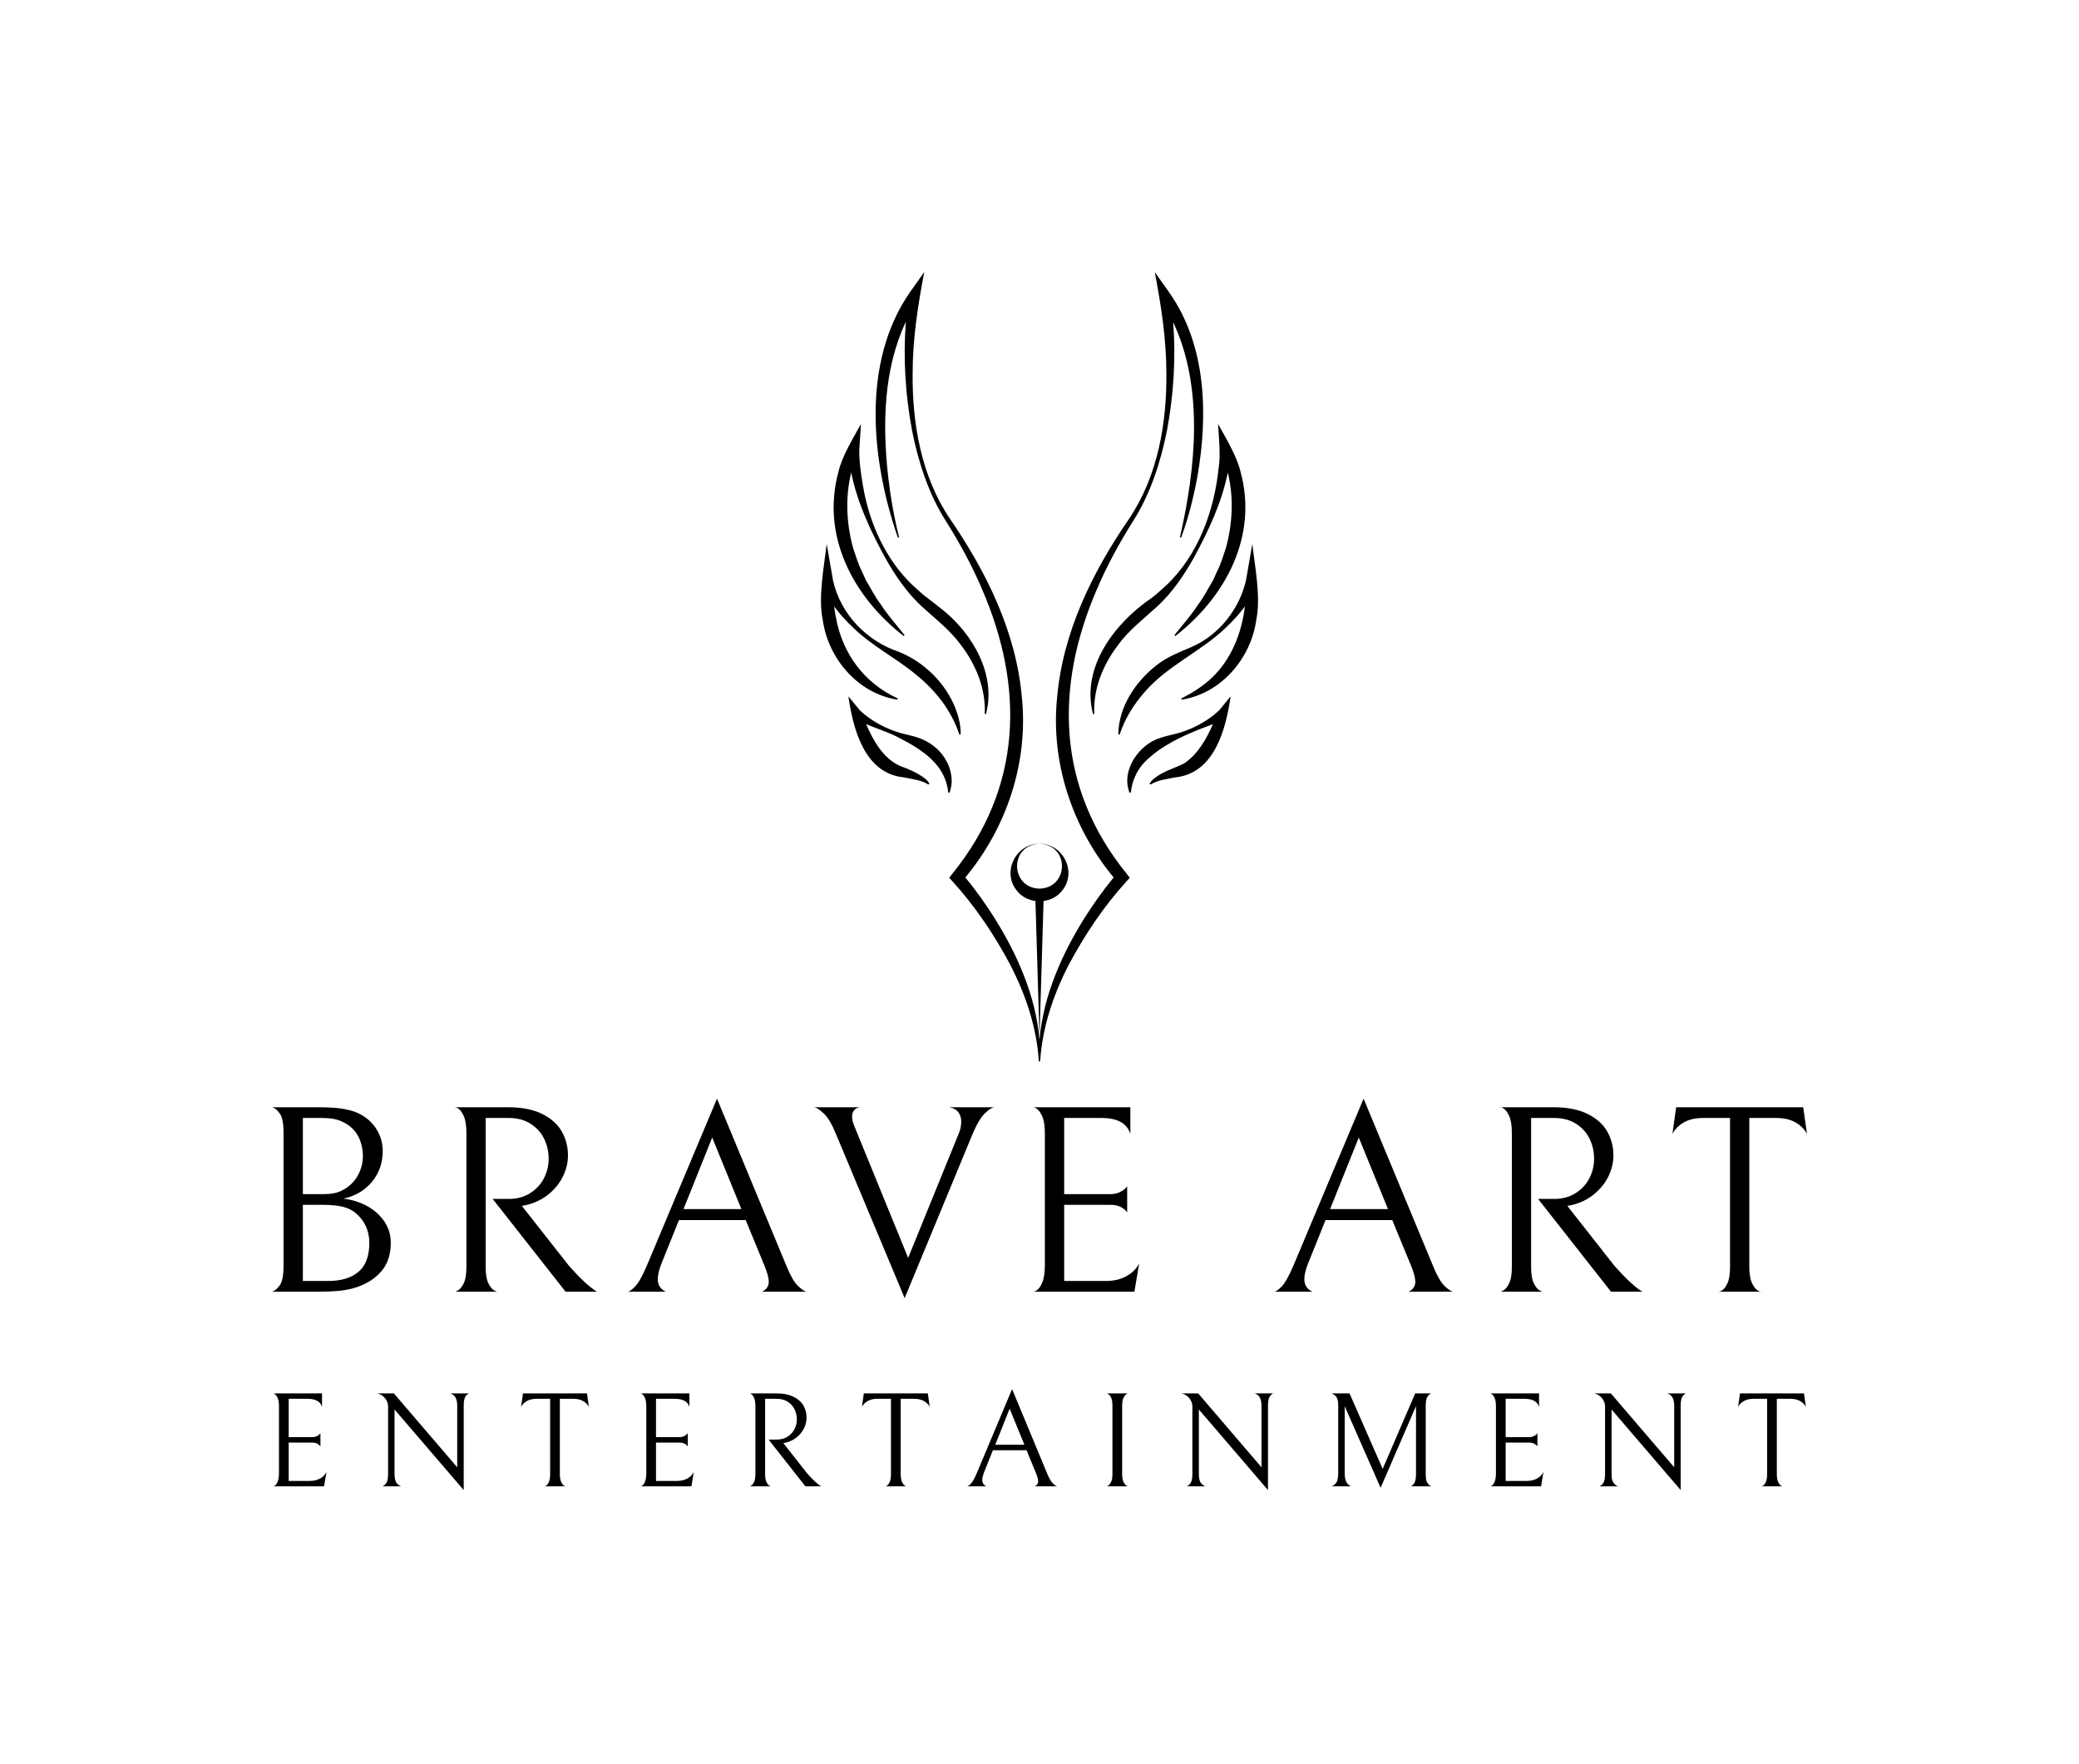 <svg width="535" height="454" viewBox="0 0 535 454" fill="none" xmlns="http://www.w3.org/2000/svg">
<g clip-path="url(#clip0_2011_24)">
<g clip-path="url(#clip1_2011_24)">
<path d="M282.301 151.56C284.867 145.511 288.043 139.73 291.555 134.127C296.069 127.078 298.661 118.933 300.3 110.792C302.015 101.599 302.618 92.215 301.899 82.891C309.83 99.758 307.702 120.563 303.632 138.251L303.942 138.354C305.818 133.29 307.132 128.039 308.116 122.73C310.908 106.82 310.512 88.899 300.871 75.238L297.156 70C298.776 78.422 300.139 87.183 300.145 95.844C300.299 108.87 297.941 122.517 290.555 133.478C281.118 147.197 273.437 162.787 272.019 179.632C270.361 196.236 275.967 213.006 286.582 225.779C283.997 228.916 281.69 232.153 279.514 235.527C273.377 245.158 268.474 256.111 267.5 267.564C266.526 256.112 261.625 245.158 255.486 235.527C253.31 232.153 251.003 228.916 248.418 225.779C259.034 213.009 264.638 196.235 262.981 179.632C261.564 162.788 253.882 147.197 244.445 133.478C237.059 122.518 234.701 108.869 234.855 95.844C234.862 87.175 236.226 78.444 237.844 70C237.844 70 234.131 75.238 234.129 75.238C221.612 93.323 224.201 118.556 231.059 138.354L231.37 138.251C230.073 133.057 229.14 127.779 228.541 122.484C227.075 109.236 227.347 94.966 233.109 82.813C232.38 92.162 232.982 101.572 234.702 110.792C236.339 118.925 238.934 127.081 243.446 134.127C246.959 139.729 250.134 145.511 252.7 151.56C263.712 176.964 262.987 202.695 245.12 224.759L244.261 225.853L245.176 226.853C250.961 233.219 255.899 240.586 259.952 248.207C263.959 255.96 266.78 264.343 267.337 273.114H267.665C268.221 264.344 271.043 255.959 275.049 248.207C279.102 240.585 284.04 233.219 289.825 226.853L290.74 225.853L289.882 224.759C272.023 202.722 271.286 176.951 282.301 151.56Z" fill="black"/>
<path d="M313.627 120.199C312.487 131.431 308.346 142.911 299.983 150.739C298.963 151.622 297.419 153.107 296.326 153.87C286.841 160.347 278.122 171.687 281.28 183.758L281.598 183.683C281.289 177.218 283.868 171.01 287.717 165.97C290.569 162.033 294.479 159.108 298.03 155.836C301.676 152.403 304.625 148.092 307.065 143.778C310.89 136.821 314.376 129.434 315.956 121.608C317.534 127.934 317.177 134.808 315.462 141.035C314.762 143.053 314.179 145.127 313.182 147.051C312.956 147.53 312.413 148.814 312.187 149.272C310.923 151.372 309.827 153.584 308.334 155.537C306.581 158.259 304.25 160.886 302.233 163.417L302.457 163.655C315.435 153.57 323.782 137.899 319.219 121.327C318.294 117.428 315.453 112.67 313.451 109.109C313.633 112.212 314.143 117.062 313.627 120.199Z" fill="black"/>
<path d="M322.259 139.985L320.644 149.302C318.949 156.695 313.75 163.33 306.756 166.42C303.629 167.756 300.337 169.011 297.61 171.173C292.182 175.422 287.826 181.926 287.791 188.993L288.118 189.023C289.509 184.774 291.885 181.061 294.732 177.868C300.638 171.146 309.159 167.599 315.563 161.402C317.29 159.745 318.956 157.973 320.359 156.021C319.526 162.942 316.84 169.739 311.717 174.531C309.49 176.607 306.842 178.286 303.978 179.721C303.978 179.721 304.08 180.033 304.08 180.032C314.238 178.456 321.933 169.429 323.296 159.429C324.486 153.718 322.943 145.777 322.259 139.985Z" fill="black"/>
<path d="M303.071 188.681C301.829 188.998 300.099 189.362 298.893 189.763C293.236 191.34 288.357 198.147 290.679 203.983L291 203.916C291.297 201.127 292.371 198.695 293.955 196.763C297.429 192.852 302.546 190.17 307.401 188.169C308.954 187.484 310.569 186.964 312.138 186.33C310.419 190.233 308.203 194.093 304.727 196.435C302.178 197.721 299.312 198.431 297.045 200.277C296.583 200.697 296.072 201.023 295.835 201.79C295.835 201.79 296.159 201.839 296.159 201.838C297.94 200.678 300.383 200.48 302.458 200.02C312.545 199.004 315.474 187.56 316.689 179.169L313.72 182.794C310.765 185.574 306.976 187.563 303.071 188.681Z" fill="black"/>
<path d="M232.546 163.655L232.77 163.417C230.749 160.882 228.426 158.258 226.668 155.539C225.176 153.585 224.08 151.373 222.816 149.274C222.59 148.808 222.057 147.532 221.82 147.052C220.823 145.13 220.242 143.054 219.541 141.036C217.826 134.81 217.469 127.936 219.047 121.61C220.626 129.437 224.113 136.822 227.938 143.779C230.378 148.093 233.325 152.403 236.973 155.837C240.524 159.109 244.434 162.033 247.286 165.971C251.134 171.011 253.714 177.22 253.405 183.684L253.723 183.759C256.427 173.616 250.32 163.124 242.558 156.899C240.965 155.626 239.347 154.368 237.718 153.147C237.166 152.647 235.589 151.246 235.019 150.739C227.903 144.047 223.688 134.574 222.07 124.997C221.552 121.954 221.041 118.554 221.14 115.556L221.552 109.109C219.589 112.644 216.672 117.436 215.784 121.327C211.221 137.894 219.566 153.57 232.546 163.655Z" fill="black"/>
<path d="M230.925 180.032L231.026 179.72C222.314 175.707 216.776 168.148 215.1 158.812C214.912 157.898 214.768 156.962 214.647 156.022C216.05 157.973 217.715 159.745 219.441 161.402C224.265 166.148 230.424 169.213 235.581 173.474C240.669 177.552 244.773 182.678 246.886 189.023L247.213 188.993C247.269 186.663 246.691 184.376 245.851 182.203C243.256 175.69 237.82 170.358 231.344 167.73C222.975 164.954 216.258 157.958 214.359 149.303L212.744 139.986C212.051 145.737 210.515 153.745 211.709 159.429C213.072 169.429 220.766 178.454 230.925 180.032Z" fill="black"/>
<path d="M243.21 195.231C241.144 191.855 237.669 189.923 233.981 189.18L231.932 188.68C228.027 187.562 224.239 185.574 221.283 182.792L218.314 179.167C219.53 187.561 222.455 199 232.545 200.018C234.621 200.476 237.06 200.675 238.843 201.836L239.168 201.786C238.931 201.019 238.42 200.694 237.958 200.274C236.048 198.805 233.81 197.886 231.578 197.066C227.264 195.104 224.778 190.674 222.87 186.323C225.72 187.537 228.714 188.406 231.462 189.897C237.283 192.889 243.364 196.765 244.001 203.914L244.322 203.981C245.435 201.204 244.869 197.851 243.21 195.231Z" fill="black"/>
<path d="M261.841 229.371C262.997 230.784 264.683 231.597 266.455 231.827L267.501 266.866L268.548 231.826C270.318 231.593 272.003 230.779 273.156 229.365C277.362 224.604 273.636 217.015 267.501 217.123C275.295 217.39 275.119 228.45 267.501 228.66C259.901 228.438 259.71 217.394 267.501 217.123C261.363 217.013 257.626 224.606 261.841 229.371Z" fill="black"/>
</g>
<g clip-path="url(#clip2_2011_24)">
<path d="M83.39 382.446H70.29C70.29 382.513 70.43 382.459 70.71 382.286C70.99 382.113 71.24 381.766 71.46 381.246C71.68 380.726 71.79 379.966 71.79 378.966V361.906C71.79 360.959 71.68 360.236 71.46 359.736C71.24 359.236 70.99 358.893 70.71 358.706C70.43 358.526 70.29 358.469 70.29 358.536H82.87V362.006C82.457 360.619 81.207 359.926 79.12 359.926H74.29V369.796H80.27C80.73 369.796 81.123 369.719 81.45 369.566C81.777 369.419 82.02 369.263 82.18 369.096C82.34 368.936 82.433 368.833 82.46 368.786V372.156C82.433 372.109 82.34 372.006 82.18 371.846C82.02 371.686 81.783 371.536 81.47 371.396C81.157 371.256 80.767 371.186 80.3 371.186H74.29V381.056H79.71C80.757 381.056 81.653 380.843 82.4 380.416C83.153 379.983 83.693 379.429 84.02 378.756L83.39 382.446ZM115.85 358.536H120.75C120.43 358.603 120.113 358.863 119.8 359.316C119.487 359.769 119.33 360.563 119.33 361.696V383.416L101.53 362.676V379.316C101.53 380.429 101.73 381.213 102.13 381.666C102.523 382.113 102.903 382.373 103.27 382.446H98.37C98.697 382.373 99.027 382.113 99.36 381.666C99.7 381.213 99.87 380.419 99.87 379.286V361.906C99.87 361.119 99.603 360.403 99.07 359.756C98.537 359.103 97.863 358.696 97.05 358.536H101.36L117.66 377.546V361.696C117.66 359.916 117.057 358.863 115.85 358.536ZM138.09 359.926C137.07 359.926 136.227 360.123 135.56 360.516C134.887 360.909 134.4 361.406 134.1 362.006L134.58 358.536H151.05L151.54 362.006C151.24 361.406 150.753 360.909 150.08 360.516C149.407 360.123 148.56 359.926 147.54 359.926H144.07V379.216C144.07 380.143 144.187 380.849 144.42 381.336C144.647 381.823 144.9 382.146 145.18 382.306C145.46 382.466 145.6 382.513 145.6 382.446H140.07C140.07 382.513 140.21 382.466 140.49 382.306C140.77 382.146 141.02 381.826 141.24 381.346C141.46 380.873 141.57 380.163 141.57 379.216V359.926H138.09ZM177.92 382.446H164.82C164.82 382.513 164.957 382.459 165.23 382.286C165.51 382.113 165.76 381.766 165.98 381.246C166.2 380.726 166.31 379.966 166.31 378.966V361.906C166.31 360.959 166.2 360.236 165.98 359.736C165.76 359.236 165.51 358.893 165.23 358.706C164.957 358.526 164.82 358.469 164.82 358.536H177.4V362.006C176.98 360.619 175.727 359.926 173.64 359.926H168.81V369.796H174.79C175.25 369.796 175.643 369.719 175.97 369.566C176.297 369.419 176.54 369.263 176.7 369.096C176.86 368.936 176.953 368.833 176.98 368.786V372.156C176.953 372.109 176.86 372.006 176.7 371.846C176.54 371.686 176.303 371.536 175.99 371.396C175.677 371.256 175.287 371.186 174.82 371.186H168.81V381.056H174.23C175.277 381.056 176.177 380.843 176.93 380.416C177.683 379.983 178.22 379.429 178.54 378.756L177.92 382.446ZM199.88 370.416C200.947 370.416 201.873 370.169 202.66 369.676C203.447 369.176 204.043 368.526 204.45 367.726C204.857 366.926 205.06 366.086 205.06 365.206C205.06 364.306 204.867 363.456 204.48 362.656C204.1 361.856 203.517 361.199 202.73 360.686C201.943 360.179 200.98 359.926 199.84 359.926H196.89V379.246C196.89 380.173 197.007 380.873 197.24 381.346C197.473 381.826 197.727 382.139 198 382.286C198.28 382.439 198.42 382.493 198.42 382.446H192.89C192.89 382.493 193.03 382.433 193.31 382.266C193.59 382.106 193.84 381.796 194.06 381.336C194.28 380.869 194.39 380.173 194.39 379.246V361.876C194.39 360.923 194.28 360.196 194.06 359.696C193.84 359.203 193.59 358.869 193.31 358.696C193.03 358.523 192.89 358.469 192.89 358.536H199.77C201.583 358.536 203.073 358.833 204.24 359.426C205.413 360.013 206.26 360.776 206.78 361.716C207.3 362.656 207.56 363.679 207.56 364.786C207.56 365.719 207.34 366.629 206.9 367.516C206.46 368.409 205.827 369.186 205 369.846C204.18 370.506 203.227 370.963 202.14 371.216L201.58 371.326L207.7 379.106C208.507 380.013 209.177 380.709 209.71 381.196C210.243 381.683 210.633 382.006 210.88 382.166C211.12 382.326 211.263 382.419 211.31 382.446H207.25L197.79 370.416H199.88ZM225.8 359.926C224.78 359.926 223.937 360.123 223.27 360.516C222.597 360.909 222.11 361.406 221.81 362.006L222.29 358.536H238.77L239.25 362.006C238.95 361.406 238.463 360.909 237.79 360.516C237.117 360.123 236.273 359.926 235.26 359.926H231.78V379.216C231.78 380.143 231.897 380.849 232.13 381.336C232.363 381.823 232.617 382.146 232.89 382.306C233.17 382.466 233.31 382.513 233.31 382.446H227.78C227.78 382.513 227.92 382.466 228.2 382.306C228.48 382.146 228.73 381.826 228.95 381.346C229.17 380.873 229.28 380.163 229.28 379.216V359.926H225.8ZM264.17 373.166H255.51L253.29 378.696C252.943 379.549 252.77 380.256 252.77 380.816C252.77 381.576 253.117 382.119 253.81 382.446H248.84C249.073 382.446 249.41 382.213 249.85 381.746C250.29 381.286 250.8 380.373 251.38 379.006L260.45 357.426L269.45 379.106C269.957 380.359 270.45 381.216 270.93 381.676C271.403 382.143 271.78 382.399 272.06 382.446H266.29C266.87 382.166 267.16 381.736 267.16 381.156C267.16 380.669 266.973 379.976 266.6 379.076L264.17 373.166ZM256.11 371.746H263.61L259.82 362.466L256.11 371.746ZM284.74 382.446C284.74 382.513 284.88 382.459 285.16 382.286C285.433 382.113 285.687 381.789 285.92 381.316C286.153 380.843 286.27 380.143 286.27 379.216V361.766C286.27 360.839 286.16 360.139 285.94 359.666C285.72 359.193 285.47 358.873 285.19 358.706C284.91 358.546 284.77 358.489 284.77 358.536H290.3C290.3 358.489 290.16 358.546 289.88 358.706C289.607 358.873 289.353 359.193 289.12 359.666C288.887 360.139 288.77 360.839 288.77 361.766V379.216C288.77 380.143 288.887 380.843 289.12 381.316C289.353 381.789 289.607 382.106 289.88 382.266C290.16 382.433 290.3 382.493 290.3 382.446H284.74ZM322.83 358.536H327.73C327.403 358.603 327.083 358.863 326.77 359.316C326.457 359.769 326.3 360.563 326.3 361.696V383.416L308.51 362.676V379.316C308.51 380.429 308.707 381.213 309.1 381.666C309.493 382.113 309.877 382.373 310.25 382.446H305.35C305.67 382.373 306 382.113 306.34 381.666C306.673 381.213 306.84 380.419 306.84 379.286V361.906C306.84 361.119 306.573 360.403 306.04 359.756C305.507 359.103 304.837 358.696 304.03 358.536H308.34L324.63 377.546V361.696C324.63 359.916 324.03 358.863 322.83 358.536ZM368.39 382.446H363C363.28 382.399 363.58 382.149 363.9 381.696C364.227 381.243 364.39 380.403 364.39 379.176V361.806L355.28 382.826L346.04 361.836V379.006C346.04 380.253 346.243 381.126 346.65 381.626C347.057 382.126 347.42 382.399 347.74 382.446H342.6C342.947 382.399 343.33 382.139 343.75 381.666C344.163 381.186 344.37 380.299 344.37 379.006V361.596C344.37 360.483 344.173 359.716 343.78 359.296C343.387 358.883 342.993 358.629 342.6 358.536H347.29L355.81 377.966L364.18 358.536H368.39C368.083 358.583 367.757 358.826 367.41 359.266C367.063 359.706 366.89 360.516 366.89 361.696V379.316C366.89 380.476 367.063 381.276 367.41 381.716C367.757 382.156 368.083 382.399 368.39 382.446ZM396.57 382.446H383.47C383.47 382.513 383.607 382.459 383.88 382.286C384.16 382.113 384.41 381.766 384.63 381.246C384.85 380.726 384.96 379.966 384.96 378.966V361.906C384.96 360.959 384.85 360.236 384.63 359.736C384.41 359.236 384.16 358.893 383.88 358.706C383.607 358.526 383.47 358.469 383.47 358.536H396.05V362.006C395.63 360.619 394.377 359.926 392.29 359.926H387.46V369.796H393.44C393.907 369.796 394.3 369.719 394.62 369.566C394.947 369.419 395.19 369.263 395.35 369.096C395.51 368.936 395.603 368.833 395.63 368.786V372.156C395.603 372.109 395.51 372.006 395.35 371.846C395.19 371.686 394.953 371.536 394.64 371.396C394.327 371.256 393.94 371.186 393.48 371.186H387.46V381.056H392.88C393.927 381.056 394.827 380.843 395.58 380.416C396.333 379.983 396.87 379.429 397.19 378.756L396.57 382.446ZM429.02 358.536H433.92C433.6 358.603 433.283 358.863 432.97 359.316C432.657 359.769 432.5 360.563 432.5 361.696V383.416L414.71 362.676V379.316C414.71 380.429 414.907 381.213 415.3 381.666C415.693 382.113 416.077 382.373 416.45 382.446H411.55C411.87 382.373 412.2 382.113 412.54 381.666C412.873 381.213 413.04 380.419 413.04 379.286V361.906C413.04 361.119 412.773 360.403 412.24 359.756C411.707 359.103 411.033 358.696 410.22 358.536H414.53L430.83 377.546V361.696C430.83 359.916 430.227 358.863 429.02 358.536ZM451.27 359.926C450.25 359.926 449.403 360.123 448.73 360.516C448.057 360.909 447.57 361.406 447.27 362.006L447.76 358.536H464.23L464.71 362.006C464.41 361.406 463.923 360.909 463.25 360.516C462.583 360.123 461.74 359.926 460.72 359.926H457.24V379.216C457.24 380.143 457.357 380.849 457.59 381.336C457.823 381.823 458.077 382.146 458.35 382.306C458.63 382.466 458.77 382.513 458.77 382.446H453.25C453.25 382.513 453.387 382.466 453.66 382.306C453.94 382.146 454.19 381.826 454.41 381.346C454.63 380.873 454.74 380.163 454.74 379.216V359.926H451.27Z" fill="black"/>
</g>
<g clip-path="url(#clip3_2011_24)">
<path d="M91.87 331.185C90.677 331.599 89.31 331.899 87.77 332.085C86.23 332.272 84.103 332.365 81.39 332.365H70C70.6 332.225 71.243 331.705 71.93 330.805C72.623 329.912 72.97 328.179 72.97 325.605V291.455C72.97 289.062 72.647 287.419 72 286.525C71.36 285.625 70.717 285.085 70.07 284.905H81.39C84.33 284.905 86.57 285.032 88.11 285.285C89.65 285.532 90.997 285.909 92.15 286.415C94.17 287.382 95.733 288.739 96.84 290.485C97.94 292.232 98.49 294.119 98.49 296.145C98.49 299.225 97.56 301.882 95.7 304.115C93.84 306.342 91.39 307.779 88.35 308.425C90.423 308.652 92.39 309.249 94.25 310.215C96.11 311.182 97.627 312.492 98.8 314.145C99.973 315.805 100.56 317.692 100.56 319.805C100.56 322.752 99.78 325.155 98.22 327.015C96.653 328.875 94.537 330.265 91.87 331.185ZM89.94 289.725C89.02 289.039 88.03 288.522 86.97 288.175C85.917 287.835 84.493 287.665 82.7 287.665H77.94V307.255H83.52C85.18 307.255 86.56 307.002 87.66 306.495C88.767 305.989 89.733 305.322 90.56 304.495C91.433 303.622 92.123 302.562 92.63 301.315C93.137 300.075 93.39 298.812 93.39 297.525C93.39 295.959 93.103 294.485 92.53 293.105C91.95 291.732 91.087 290.605 89.94 289.725ZM91.39 312.015C90.517 311.322 89.437 310.815 88.15 310.495C86.857 310.175 85.107 310.015 82.9 310.015H77.94V329.605H84.49C87.803 329.605 90.39 328.822 92.25 327.255C94.11 325.695 95.04 323.212 95.04 319.805C95.04 316.632 93.823 314.035 91.39 312.015ZM130.91 308.495C133.03 308.495 134.87 307.999 136.43 307.005C137.997 306.019 139.183 304.732 139.99 303.145C140.79 301.559 141.19 299.892 141.19 298.145C141.19 296.352 140.81 294.662 140.05 293.075C139.297 291.489 138.137 290.189 136.57 289.175C135.01 288.169 133.103 287.665 130.85 287.665H124.98V326.015C124.98 327.855 125.21 329.245 125.67 330.185C126.13 331.132 126.637 331.755 127.19 332.055C127.743 332.349 128.02 332.452 128.02 332.365H117.05C117.05 332.452 117.327 332.335 117.88 332.015C118.427 331.695 118.92 331.075 119.36 330.155C119.8 329.235 120.02 327.855 120.02 326.015V291.525C120.02 289.639 119.8 288.202 119.36 287.215C118.92 286.222 118.427 285.555 117.88 285.215C117.327 284.869 117.05 284.765 117.05 284.905H130.71C134.297 284.905 137.25 285.489 139.57 286.655C141.897 287.829 143.577 289.349 144.61 291.215C145.643 293.075 146.16 295.109 146.16 297.315C146.16 299.155 145.723 300.962 144.85 302.735C143.977 304.502 142.723 306.042 141.09 307.355C139.457 308.669 137.56 309.575 135.4 310.075L134.29 310.285L146.44 325.735C148.047 327.529 149.38 328.909 150.44 329.875C151.493 330.842 152.263 331.485 152.75 331.805C153.23 332.132 153.517 332.319 153.61 332.365H145.54L126.78 308.495H130.91ZM191.9 313.945H174.72L170.3 324.915C169.613 326.615 169.27 328.015 169.27 329.115C169.27 330.635 169.96 331.719 171.34 332.365H161.47C161.93 332.365 162.597 331.905 163.47 330.985C164.35 330.065 165.363 328.249 166.51 325.535L184.51 282.695L202.38 325.735C203.393 328.222 204.37 329.925 205.31 330.845C206.257 331.765 207.003 332.272 207.55 332.365H196.1C197.253 331.812 197.83 330.959 197.83 329.805C197.83 328.839 197.46 327.459 196.72 325.665L191.9 313.945ZM175.89 311.115H190.79L183.27 292.695L175.89 311.115ZM247.36 288.555C247.36 287.635 247.107 286.842 246.6 286.175C246.093 285.509 245.31 285.085 244.25 284.905H255.84C255.24 284.992 254.437 285.519 253.43 286.485C252.417 287.452 251.357 289.245 250.25 291.865L232.8 334.015L215.07 291.665C214.063 289.225 213.063 287.535 212.07 286.595C211.083 285.649 210.267 285.085 209.62 284.905H221.14C219.9 285.225 219.28 286.029 219.28 287.315C219.28 288.002 219.44 288.739 219.76 289.525C220.087 290.305 220.273 290.765 220.32 290.905L233.7 323.665L246.67 291.795C247.13 290.742 247.36 289.662 247.36 288.555ZM291.92 332.365H265.91C265.91 332.499 266.187 332.395 266.74 332.055C267.293 331.709 267.787 331.019 268.22 329.985C268.66 328.945 268.88 327.439 268.88 325.465V291.595C268.88 289.709 268.66 288.272 268.22 287.285C267.787 286.292 267.293 285.612 266.74 285.245C266.187 284.879 265.91 284.765 265.91 284.905H290.88V291.795C290.053 289.042 287.57 287.665 283.43 287.665H273.85V307.255H285.71C286.63 307.255 287.413 307.105 288.06 306.805C288.7 306.505 289.18 306.195 289.5 305.875C289.827 305.549 290.013 305.342 290.06 305.255V311.945C290.013 311.852 289.827 311.645 289.5 311.325C289.18 310.999 288.71 310.699 288.09 310.425C287.47 310.152 286.7 310.015 285.78 310.015H273.85V329.605H284.61C286.677 329.605 288.457 329.179 289.95 328.325C291.45 327.472 292.52 326.379 293.16 325.045L291.92 332.365ZM358.28 313.945H341.1L336.69 324.915C335.997 326.615 335.65 328.015 335.65 329.115C335.65 330.635 336.34 331.719 337.72 332.365H327.86C328.32 332.365 328.987 331.905 329.86 330.985C330.733 330.065 331.743 328.249 332.89 325.535L350.9 282.695L368.77 325.735C369.777 328.222 370.753 329.925 371.7 330.845C372.64 331.765 373.387 332.272 373.94 332.365H362.49C363.637 331.812 364.21 330.959 364.21 329.805C364.21 328.839 363.843 327.459 363.11 325.665L358.28 313.945ZM342.28 311.115H357.18L349.66 292.695L342.28 311.115ZM399.95 308.495C402.063 308.495 403.9 307.999 405.46 307.005C407.027 306.019 408.213 304.732 409.02 303.145C409.82 301.559 410.22 299.892 410.22 298.145C410.22 296.352 409.843 294.662 409.09 293.075C408.33 291.489 407.167 290.189 405.6 289.175C404.04 288.169 402.133 287.665 399.88 287.665H394.01V326.015C394.01 327.855 394.24 329.245 394.7 330.185C395.16 331.132 395.667 331.755 396.22 332.055C396.773 332.349 397.05 332.452 397.05 332.365H386.08C386.08 332.452 386.357 332.335 386.91 332.015C387.463 331.695 387.957 331.075 388.39 330.155C388.83 329.235 389.05 327.855 389.05 326.015V291.525C389.05 289.639 388.83 288.202 388.39 287.215C387.957 286.222 387.463 285.555 386.91 285.215C386.357 284.869 386.08 284.765 386.08 284.905H399.74C403.327 284.905 406.28 285.489 408.6 286.655C410.927 287.829 412.607 289.349 413.64 291.215C414.673 293.075 415.19 295.109 415.19 297.315C415.19 299.155 414.753 300.962 413.88 302.735C413.007 304.502 411.753 306.042 410.12 307.355C408.487 308.669 406.59 309.575 404.43 310.075L403.33 310.285L415.47 325.735C417.077 327.529 418.41 328.909 419.47 329.875C420.523 330.842 421.293 331.485 421.78 331.805C422.26 332.132 422.547 332.319 422.64 332.365H414.57L395.81 308.495H399.95ZM438.3 287.665C436.273 287.665 434.593 288.055 433.26 288.835C431.927 289.615 430.963 290.602 430.37 291.795L431.33 284.905H464.03L465 291.795C464.4 290.602 463.433 289.615 462.1 288.835C460.767 288.055 459.087 287.665 457.06 287.665H450.16V325.945C450.16 327.785 450.39 329.189 450.85 330.155C451.31 331.122 451.817 331.765 452.37 332.085C452.923 332.405 453.2 332.499 453.2 332.365H442.23C442.23 332.499 442.507 332.405 443.06 332.085C443.613 331.765 444.107 331.132 444.54 330.185C444.98 329.245 445.2 327.832 445.2 325.945V287.665H438.3Z" fill="black"/>
</g>
</g>
<defs>
<clipPath id="clip0_2011_24">
<rect width="535" height="453.416" fill="white"/>
</clipPath>
<clipPath id="clip1_2011_24">
<rect width="112.465" height="203.114" fill="white" transform="translate(211.268 70)"/>
</clipPath>
<clipPath id="clip2_2011_24">
<rect width="394.42" height="25.99" fill="white" transform="translate(70.29 357.426)"/>
</clipPath>
<clipPath id="clip3_2011_24">
<rect width="395" height="51.32" fill="white" transform="translate(70 282.695)"/>
</clipPath>
</defs>
</svg>
